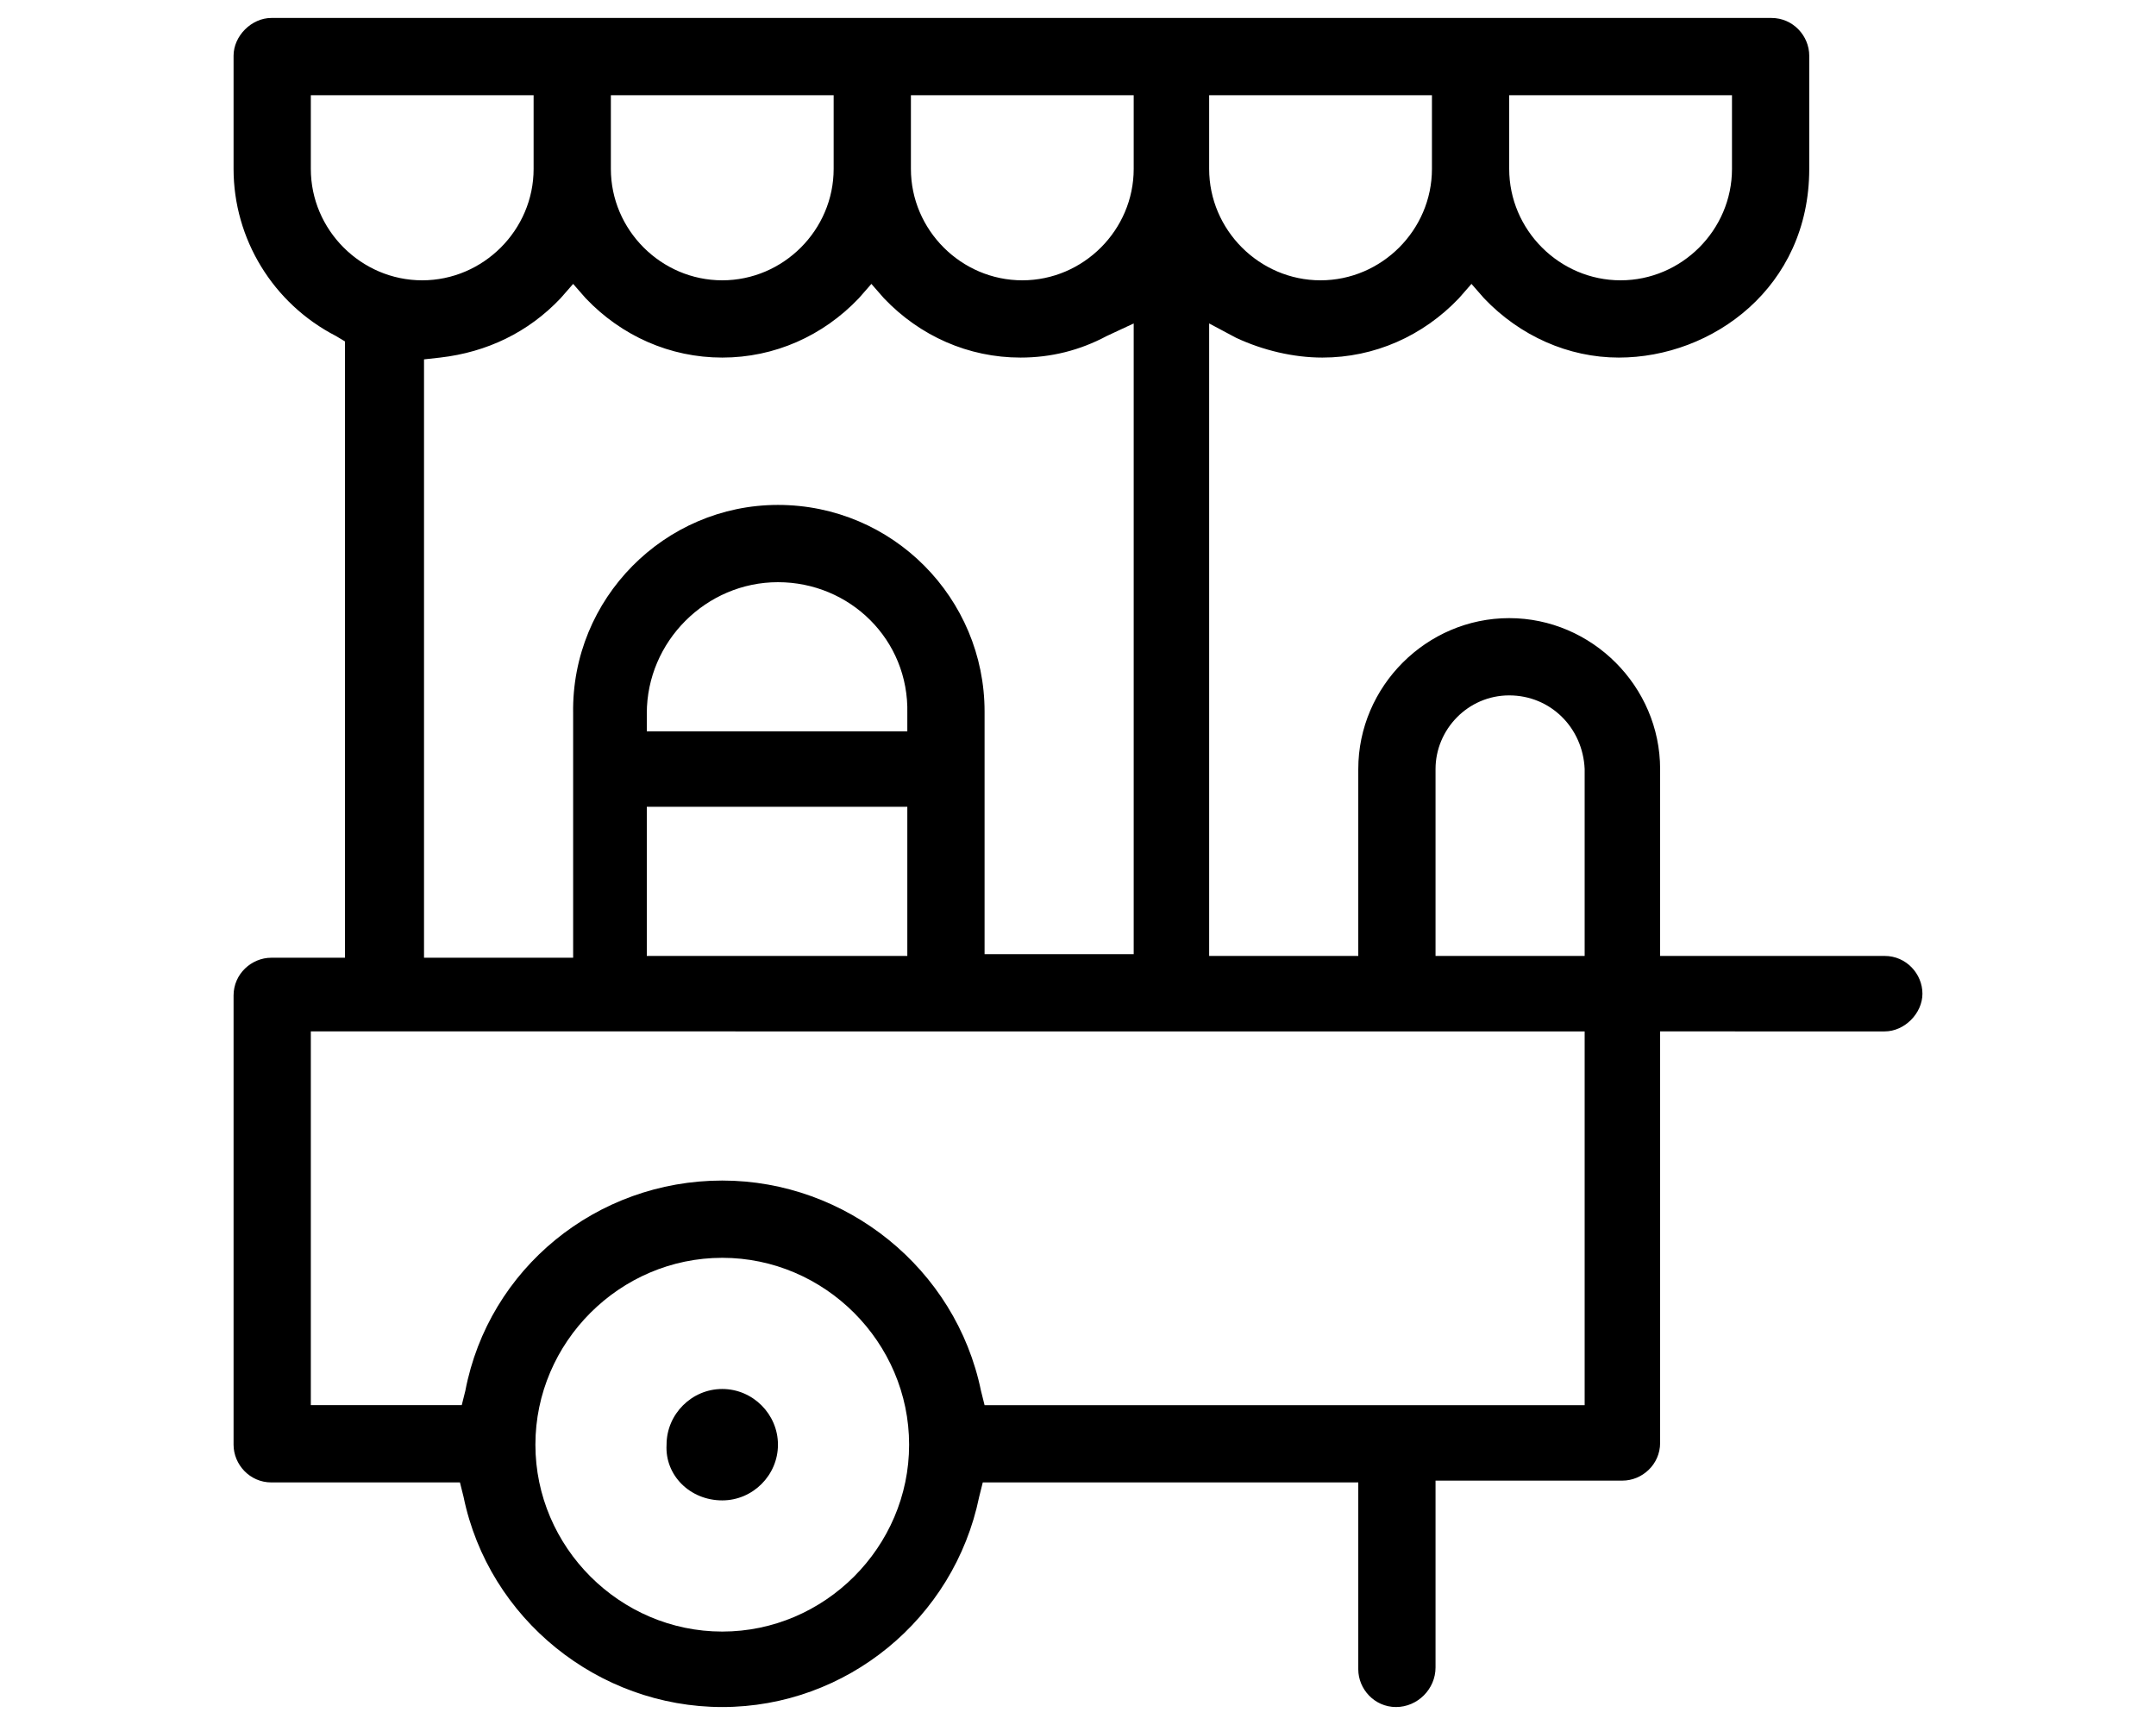 <?xml version="1.0" encoding="UTF-8"?> <!-- Generator: Adobe Illustrator 27.8.1, SVG Export Plug-In . SVG Version: 6.00 Build 0) --> <svg xmlns="http://www.w3.org/2000/svg" xmlns:xlink="http://www.w3.org/1999/xlink" id="Layer_1" x="0px" y="0px" viewBox="0 0 120 96" style="enable-background:new 0 0 120 96;" xml:space="preserve"> <path d="M77.7,95c-1.2,0-2.1-1-2.1-2.1V82.5H54.7l-0.2,0.8C53.1,90.1,47.1,95,40.2,95s-13-4.9-14.4-11.7l-0.2-0.8H15.1 c-1.2,0-2.1-1-2.1-2.1v-25c0-1.2,1-2.1,2.1-2.1h4.1V19l-0.5-0.3c-3.5-1.8-5.7-5.4-5.7-9.3V3.1C13,2,14,1,15.1,1h83.5 c1.2,0,2.1,1,2.1,2.1v6.3c0,6.6-5.4,10.5-10.6,10.5c-2.8,0-5.5-1.2-7.5-3.3l-0.7-0.8l-0.7,0.8c-2,2.1-4.7,3.3-7.6,3.3 c-1.6,0-3.3-0.4-4.8-1.1L67.3,18v35.2h8.3V42.8c0-4.6,3.8-8.4,8.4-8.4s8.4,3.8,8.4,8.4v10.4h12.5c1.2,0,2.1,1,2.1,2.1 s-1,2.1-2.1,2.1H92.4v22.9c0,1.2-1,2.1-2.1,2.1H79.9v10.4C79.9,94,78.9,95,77.7,95z M40.2,70c-5.7,0-10.4,4.7-10.4,10.4 s4.7,10.4,10.4,10.4s10.4-4.7,10.4-10.4S45.9,70,40.2,70z M40.2,65.7c6.9,0,13,4.9,14.4,11.7l0.2,0.8h33.4l0-20.8H17.3v20.8h8.4 l0.2-0.8C27.2,70.6,33.2,65.7,40.2,65.7z M84,38.7c-2.3,0-4.1,1.9-4.1,4.1v10.4h8.3V42.8C88.1,40.5,86.3,38.7,84,38.7z M43.3,28.1 c6.4,0,11.5,5.2,11.5,11.5v13.5h8.3V18l-1.5,0.7c-1.5,0.8-3.1,1.2-4.8,1.2c-2.9,0-5.6-1.2-7.6-3.3l-0.7-0.8l-0.7,0.8 c-2,2.1-4.7,3.3-7.6,3.3c-2.9,0-5.6-1.2-7.6-3.3l-0.7-0.8l-0.7,0.8c-1.8,1.9-4.1,3-6.7,3.3l-0.9,0.1v33.3h8.3V39.7 C31.8,33.3,37,28.1,43.3,28.1z M36,53.2h14.5v-8.3H36V53.2z M43.3,32.4c-4,0-7.3,3.3-7.3,7.3v1h14.5v-1 C50.6,35.6,47.3,32.4,43.3,32.4z M84,9.4c0,3.4,2.8,6.2,6.2,6.2s6.2-2.8,6.2-6.2V5.3H84V9.4z M67.3,9.4c0,3.4,2.8,6.2,6.2,6.2 c3.4,0,6.2-2.8,6.2-6.2V5.3H67.3V9.4z M50.7,9.4c0,3.4,2.8,6.2,6.2,6.2c3.4,0,6.2-2.8,6.2-6.2V5.3H50.7V9.4z M34,9.4 c0,3.4,2.8,6.2,6.2,6.2s6.2-2.8,6.2-6.2V5.3H34V9.4z M17.3,9.4c0,3.4,2.8,6.2,6.2,6.2s6.2-2.8,6.2-6.2V5.3H17.3V9.4z"></path> <path d="M40.2,83.5c1.7,0,3.1-1.4,3.1-3.1c0-1.7-1.4-3.1-3.1-3.1c-1.7,0-3.1,1.4-3.1,3.1C37,82.1,38.4,83.5,40.2,83.5z"></path> <path d="M40.2,82.5c-1.2,0-2.1-1-2.1-2.1s1-2.1,2.1-2.1s2.1,1,2.1,2.1S41.3,82.5,40.2,82.5z"></path> </svg> 